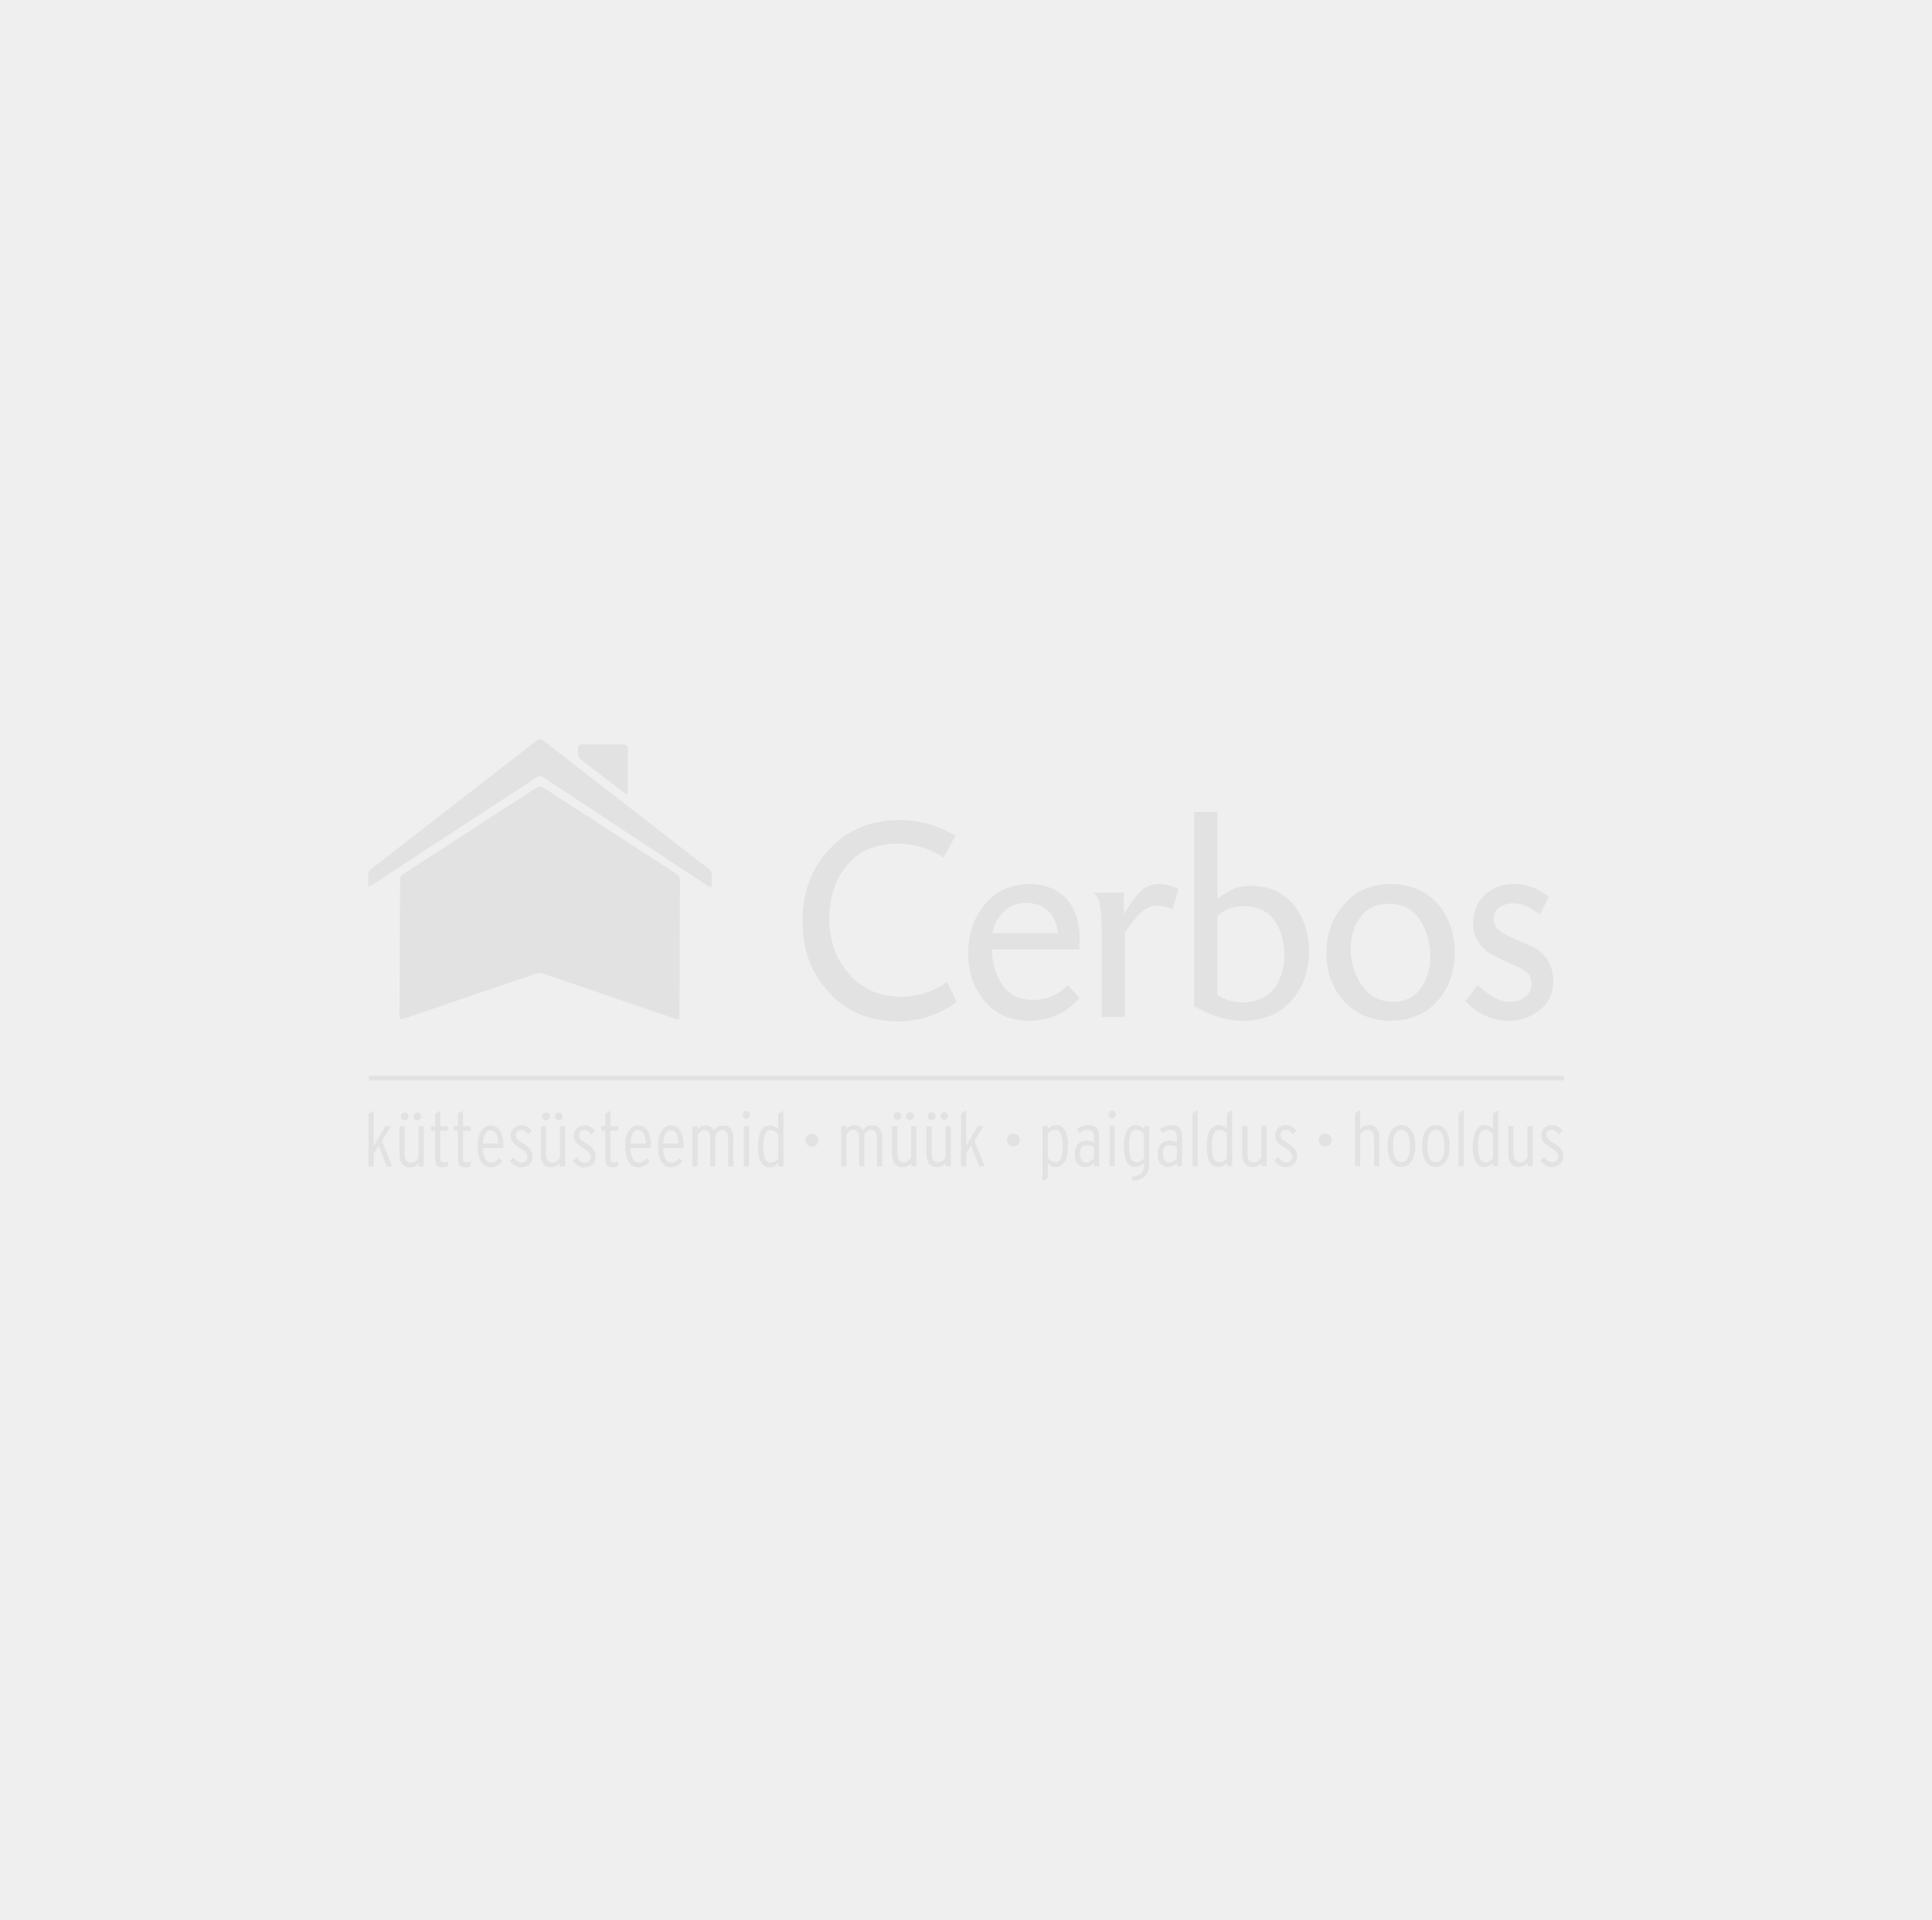 <?xml version="1.0" encoding="UTF-8" standalone="no"?>
<!-- Created with Inkscape (http://www.inkscape.org/) -->

<svg
   width="337"
   height="335"
   viewBox="0 0 89.165 88.635"
   version="1.1"
   id="svg5"
   sodipodi:docname="phr-prList.svg"
   inkscape:version="1.1 (c68e22c387, 2021-05-23)"
   xmlns:inkscape="http://www.inkscape.org/namespaces/inkscape"
   xmlns:sodipodi="http://sodipodi.sourceforge.net/DTD/sodipodi-0.dtd"
   xmlns:xlink="http://www.w3.org/1999/xlink"
   xmlns="http://www.w3.org/2000/svg"
   xmlns:svg="http://www.w3.org/2000/svg">
  <sodipodi:namedview
     id="namedview50"
     pagecolor="#ffffff"
     bordercolor="#666666"
     borderopacity="1.0"
     inkscape:pageshadow="2"
     inkscape:pageopacity="0.0"
     inkscape:pagecheckerboard="0"
     showgrid="false"
     inkscape:zoom="1.1404253"
     inkscape:cx="185.45713"
     inkscape:cy="18.852616"
     inkscape:window-width="1920"
     inkscape:window-height="1017"
     inkscape:window-x="-8"
     inkscape:window-y="-8"
     inkscape:window-maximized="1"
     inkscape:current-layer="svg5" />
  <defs
     id="defs2">
    <linearGradient
       id="linearGradient3315">
      <stop
         style="stop-color:#c3c3c3;stop-opacity:1"
         offset="0"
         id="stop3311" />
      <stop
         style="stop-color:#ededed;stop-opacity:1"
         offset="1"
         id="stop3313" />
    </linearGradient>
    <linearGradient
       id="linearGradient2879">
      <stop
         style="stop-color:#c3c3c3;stop-opacity:1"
         offset="0"
         id="stop2875" />
      <stop
         style="stop-color:#ededed;stop-opacity:1"
         offset="1"
         id="stop2877" />
    </linearGradient>
    <clipPath
       id="d"
       clipPathUnits="userSpaceOnUse">
      <path
         d="M 0,108.603 H 581.619 V 0 H 0 Z"
         id="path1306" />
    </clipPath>
    <clipPath
       id="e"
       clipPathUnits="userSpaceOnUse">
      <path
         d="M 2.243,108.603 H 581.62 V 1.315 H 2.243 Z"
         id="path1309" />
    </clipPath>
    <clipPath
       id="f"
       clipPathUnits="userSpaceOnUse">
      <path
         d="m 22.952,108.603 c -11.705,0 -20.708,-3.334 -20.708,-8.637 V 10.819 c 0,-5.302 9.003,-9.504 20.708,-9.504 h 540.72 c 11.701,0 17.947,4.202 17.947,9.504 v 89.147 c 0,5.303 -7.139,8.637 -18.841,8.637 z"
         id="path1312" />
    </clipPath>
    <clipPath
       id="a"
       clipPathUnits="userSpaceOnUse">
      <path
         d="M 2.243,108.603 H 581.62 V 1.315 H 2.243 Z"
         id="path1315" />
    </clipPath>
    <clipPath
       id="b"
       clipPathUnits="userSpaceOnUse">
      <path
         d="M 2.244,108.604 H 581.619 V 1.315 H 2.244 Z"
         id="path1318" />
    </clipPath>
    <clipPath
       id="h"
       clipPathUnits="userSpaceOnUse">
      <path
         d="M 2.243,108.603 H 581.62 V 1.315 H 2.243 Z"
         id="path1321" />
    </clipPath>
    <linearGradient
       id="c"
       x1="0"
       x2="1"
       y1="0"
       y2="0"
       gradientTransform="matrix(0,107.288,-107.288,0,291.932,1.316)"
       gradientUnits="userSpaceOnUse"
       spreadMethod="pad">
      <stop
         offset="0"
         style="stop-opacity:1;stop-color:#fff"
         id="stop1324" />
      <stop
         offset="1"
         style="stop-opacity:1;stop-color:#231f20"
         id="stop1326" />
    </linearGradient>
    <linearGradient
       id="i"
       x1="0"
       x2="1"
       y1="0"
       y2="0"
       gradientTransform="matrix(0,107.288,-107.288,0,291.931,1.315)"
       gradientUnits="userSpaceOnUse"
       spreadMethod="pad">
      <stop
         offset="0"
         style="stop-opacity:1;stop-color:#fff"
         id="stop1329" />
      <stop
         offset="1"
         style="stop-opacity:1;stop-color:#fff"
         id="stop1331" />
    </linearGradient>
    <mask
       id="g"
       width="1"
       height="1"
       x="0"
       y="0"
       maskUnits="userSpaceOnUse">
      <g
         clip-path="url(#a)"
         id="g1340">
        <path
           d="M 2.244,108.604 H 581.619 V 1.316 H 2.244 Z"
           style="fill:#000000;fill-opacity:1;fill-rule:nonzero;stroke:none"
           id="path1334" />
        <g
           clip-path="url(#b)"
           id="g1338">
          <path
             d="M 2.244,108.604 H 581.619 V 1.316 H 2.244 Z"
             style="fill:url(#c);stroke:none"
             id="path1336" />
        </g>
      </g>
    </mask>
    <linearGradient
       id="linearGradient26260">
      <stop
         style="stop-color:#c3c3c3;stop-opacity:1"
         offset="0"
         id="stop26256" />
      <stop
         style="stop-color:#ededed;stop-opacity:1"
         offset="1"
         id="stop26258" />
    </linearGradient>
    <clipPath
       clipPathUnits="userSpaceOnUse"
       id="clipPath792">
      <path
         d="M 0,51.238 H 115.596 V 0 H 0 Z"
         id="path790" />
    </clipPath>
    <clipPath
       clipPathUnits="userSpaceOnUse"
       id="clipPath804">
      <path
         d="M 18.054,36.061 36.524,0.367 H 51.466 L 25.733,51.21 Z"
         id="path802" />
    </clipPath>
    <linearGradient
       xlink:href="#linearGradient2879"
       id="linearGradient30124"
       gradientUnits="userSpaceOnUse"
       gradientTransform="matrix(1.333,0,0,1.391,0.051,88.977)"
       x1="78.132"
       y1="-57.568"
       x2="115.587"
       y2="-57.568" />
    <linearGradient
       xlink:href="#linearGradient3315"
       id="linearGradient30277"
       gradientUnits="userSpaceOnUse"
       gradientTransform="matrix(0,-1.122,-1.5,0,-27.277,129.665)"
       x1="78.132"
       y1="-57.568"
       x2="115.587"
       y2="-57.568" />
    <linearGradient
       xlink:href="#linearGradient26260"
       id="linearGradient30314"
       gradientUnits="userSpaceOnUse"
       gradientTransform="matrix(0,1.046,-3.5,0,-155.116,-53.037)"
       x1="78.132"
       y1="-57.568"
       x2="115.587"
       y2="-57.568" />
  </defs>
  <rect
     style="fill:#efefef;fill-opacity:1;stroke:none;stroke-width:0.227;stroke-miterlimit:10"
     id="rect846"
     width="89.165"
     height="88.635"
     x="0"
     y="0" />
  <path
     id="path867"
     d="m 24.923,34.121 c -0.044,0 -0.087,0.013 -0.12,0.038 l -7.685,5.964 c -0.066,0.051 -0.12,0.16 -0.121,0.244 l -0.004,0.45 c -6.93e-4,0.083 0.056,0.114 0.126,0.068 l 7.677,-5.021 c 0.069,-0.045 0.183,-0.045 0.252,5.22e-4 l 7.677,5.067 c 0.069,0.046 0.126,0.015 0.126,-0.068 l -0.003,-0.497 c -3.84e-4,-0.083 -0.055,-0.193 -0.12,-0.244 l -7.686,-5.964 c -0.032,-0.026 -0.076,-0.038 -0.119,-0.038 z m 1.906,0.247 c -0.083,0 -0.151,0.068 -0.151,0.151 v 0.294 c 0,0.083 0.054,0.192 0.12,0.242 l 2.059,1.579 c 0.066,0.05 0.12,0.024 0.12,-0.059 v -2.056 c 0,-0.083 -0.068,-0.151 -0.151,-0.151 z m -1.906,1.933 c -0.046,0 -0.092,0.011 -0.127,0.034 l -6.205,4.026 c -0.07,0.045 -0.127,0.15 -0.127,0.233 l -0.026,6.347 c -2.73e-4,0.083 0.064,0.129 0.142,0.102 l 6.185,-2.107 c 0.079,-0.026 0.207,-0.026 0.286,5.56e-4 l 6.168,2.11 c 0.079,0.027 0.143,-0.02 0.143,-0.102 l 0.018,-6.35 c 2.65e-4,-0.083 -0.056,-0.188 -0.126,-0.233 l -6.205,-4.026 c -0.035,-0.023 -0.08,-0.034 -0.127,-0.034 z m 30.192,1.177 v 8.975 c 0.209,0.11 0.401,0.205 0.576,0.285 0.183,0.084 0.358,0.151 0.524,0.204 0.325,0.111 0.708,0.17 1.153,0.179 0.929,-0.009 1.669,-0.313 2.219,-0.913 0.537,-0.577 0.813,-1.34 0.826,-2.288 0,-0.82 -0.229,-1.528 -0.686,-2.123 -0.461,-0.586 -1.108,-0.888 -1.94,-0.906 -0.316,0 -0.596,0.044 -0.839,0.133 -0.234,0.11 -0.488,0.26 -0.761,0.449 v -3.994 z m -13.65,0.377 c -1.319,0.018 -2.381,0.465 -3.183,1.342 -0.824,0.864 -1.24,1.978 -1.249,3.341 0.009,1.327 0.42,2.42 1.236,3.28 0.785,0.868 1.825,1.311 3.118,1.329 1.017,0 1.94,-0.297 2.769,-0.892 L 43.707,45.329 c -0.637,0.454 -1.345,0.682 -2.122,0.682 -1.009,-0.009 -1.81,-0.362 -2.405,-1.059 -0.594,-0.661 -0.896,-1.505 -0.904,-2.533 0,-1.01 0.276,-1.841 0.827,-2.494 0.543,-0.648 1.312,-0.977 2.308,-0.986 0.77,0.009 1.484,0.225 2.142,0.648 l 0.538,-1.005 c -0.807,-0.494 -1.683,-0.736 -2.626,-0.727 z m 6.038,2.95 c -0.871,0.018 -1.557,0.335 -2.056,0.952 -0.508,0.604 -0.762,1.354 -0.762,2.249 0,0.874 0.249,1.603 0.748,2.189 0.478,0.6 1.154,0.909 2.029,0.926 0.944,0 1.733,-0.349 2.365,-1.046 l -0.552,-0.598 c -0.44,0.452 -0.969,0.679 -1.589,0.679 -0.659,-0.009 -1.135,-0.244 -1.43,-0.705 -0.308,-0.448 -0.466,-0.99 -0.474,-1.624 h 4.025 l 0.02,-0.556 c -0.009,-0.749 -0.214,-1.344 -0.615,-1.785 -0.423,-0.446 -0.992,-0.673 -1.709,-0.681 z m 5.967,0 c -0.375,0.008 -0.694,0.167 -0.959,0.476 -0.26,0.3 -0.473,0.615 -0.64,0.946 0,-0.269 -0.004,-1.023 -0.004,-1.023 l -1.409,-0.002 c 0.124,0.106 0.234,0.244 0.275,0.43 0.136,0.613 0.115,1.587 0.115,1.746 v 3.564 h 1.071 v -3.889 c 0.175,-0.278 0.385,-0.553 0.634,-0.827 0.128,-0.124 0.262,-0.228 0.403,-0.311 0.149,-0.071 0.303,-0.106 0.461,-0.106 0.244,0.009 0.479,0.062 0.705,0.158 l 0.263,-0.932 C 54.1,40.891 53.795,40.814 53.471,40.805 Z m 10.693,0 c -0.883,0.009 -1.587,0.317 -2.111,0.926 -0.55,0.595 -0.83,1.345 -0.839,2.249 0.008,0.917 0.284,1.664 0.826,2.242 0.542,0.591 1.259,0.89 2.149,0.899 0.9,-0.009 1.616,-0.314 2.15,-0.914 0.524,-0.578 0.791,-1.322 0.8,-2.231 -0.008,-0.929 -0.279,-1.689 -0.813,-2.28 -0.533,-0.585 -1.254,-0.883 -2.162,-0.891 z m 5.706,0 c -0.524,0.009 -0.964,0.172 -1.321,0.489 -0.366,0.336 -0.554,0.784 -0.563,1.345 0,0.296 0.062,0.543 0.186,0.741 0.102,0.199 0.245,0.371 0.428,0.517 0.183,0.128 0.39,0.244 0.62,0.35 0.209,0.102 0.426,0.208 0.653,0.318 0.217,0.079 0.409,0.179 0.575,0.299 0.149,0.115 0.228,0.304 0.236,0.569 -0.008,0.261 -0.108,0.46 -0.301,0.596 -0.192,0.146 -0.41,0.218 -0.653,0.218 -0.299,0 -0.575,-0.077 -0.827,-0.232 -0.248,-0.146 -0.485,-0.328 -0.711,-0.545 l -0.551,0.744 c 0.549,0.604 1.229,0.906 2.039,0.906 0.524,-0.009 0.989,-0.176 1.394,-0.502 0.4,-0.317 0.605,-0.755 0.613,-1.314 -0.009,-0.798 -0.366,-1.347 -1.074,-1.648 l -0.851,-0.378 c -0.183,-0.079 -0.362,-0.184 -0.538,-0.313 -0.192,-0.129 -0.288,-0.306 -0.288,-0.532 0,-0.244 0.096,-0.429 0.288,-0.558 0.175,-0.115 0.371,-0.173 0.589,-0.173 0.243,0 0.469,0.049 0.678,0.146 0.192,0.102 0.387,0.224 0.583,0.365 l 0.403,-0.82 c -0.481,-0.385 -1.017,-0.582 -1.609,-0.59 z m -22.51,0.872 c 0.859,0.022 1.348,0.488 1.468,1.397 h -3.031 c 0.051,-0.209 0.121,-0.4 0.211,-0.574 0.094,-0.165 0.207,-0.31 0.339,-0.435 0.265,-0.259 0.603,-0.388 1.013,-0.388 z m 16.739,0.04 c 0.654,0.018 1.139,0.275 1.455,0.771 0.308,0.51 0.462,1.076 0.462,1.701 0,0.536 -0.145,1.008 -0.436,1.416 -0.29,0.416 -0.716,0.632 -1.275,0.644 -0.637,-0.013 -1.122,-0.272 -1.456,-0.777 -0.342,-0.492 -0.512,-1.05 -0.512,-1.675 0,-0.581 0.153,-1.07 0.461,-1.468 0.287,-0.399 0.72,-0.603 1.301,-0.612 z m -6.673,0.113 c 0.62,0.009 1.09,0.235 1.406,0.677 0.295,0.447 0.443,0.973 0.443,1.579 0,0.615 -0.156,1.126 -0.469,1.532 -0.325,0.429 -0.805,0.648 -1.439,0.657 -0.42,0 -0.814,-0.115 -1.182,-0.345 V 42.281 c 0.201,-0.164 0.398,-0.283 0.59,-0.358 0.185,-0.062 0.401,-0.093 0.65,-0.093 z m -40.403,7.828 v 0.222 h 55.148 v -0.222 z m 38.254,1.593 -0.241,0.142 v 2.439 h 0.241 z m 1.589,0 -0.241,0.142 v 0.722 c -0.05,-0.052 -0.105,-0.095 -0.166,-0.129 -0.062,-0.034 -0.133,-0.052 -0.216,-0.052 -0.175,0 -0.31,0.084 -0.405,0.251 -0.096,0.168 -0.143,0.412 -0.143,0.733 0,0.314 0.044,0.551 0.134,0.712 0.09,0.161 0.22,0.24 0.39,0.24 0.087,0 0.164,-0.02 0.232,-0.058 0.068,-0.039 0.126,-0.086 0.175,-0.14 v 0.159 h 0.241 z m 5.91,0 -0.241,0.142 v 2.439 h 0.241 v -1.462 c 0.04,-0.056 0.088,-0.107 0.143,-0.15 0.056,-0.044 0.121,-0.065 0.196,-0.065 0.106,0 0.183,0.033 0.23,0.1 0.047,0.068 0.071,0.178 0.071,0.331 v 1.246 h 0.245 V 52.556 c 0,-0.208 -0.041,-0.363 -0.124,-0.467 -0.083,-0.104 -0.203,-0.156 -0.361,-0.156 -0.094,0 -0.175,0.02 -0.241,0.058 -0.066,0.038 -0.119,0.085 -0.159,0.136 z m 4.782,0 -0.241,0.142 v 2.439 h 0.241 z m 1.589,0 -0.24,0.142 v 0.722 c -0.05,-0.052 -0.105,-0.095 -0.166,-0.129 -0.062,-0.034 -0.133,-0.052 -0.216,-0.052 -0.175,0 -0.31,0.084 -0.406,0.252 -0.096,0.168 -0.143,0.412 -0.143,0.733 0,0.314 0.045,0.551 0.135,0.711 0.09,0.161 0.219,0.241 0.389,0.241 0.087,0 0.165,-0.02 0.232,-0.059 0.068,-0.039 0.126,-0.086 0.175,-0.14 v 0.159 h 0.24 z m -24.555,0.006 -0.241,0.141 v 2.439 h 0.241 v -0.591 l 0.226,-0.361 0.376,0.952 h 0.258 l -0.481,-1.182 0.425,-0.676 h -0.269 l -0.421,0.716 c -0.016,0.028 -0.036,0.063 -0.058,0.106 -0.022,0.043 -0.041,0.08 -0.055,0.114 V 52.721 Z m -27.343,0.011 -0.241,0.141 v 2.439 h 0.241 v -0.592 l 0.226,-0.36 0.375,0.952 h 0.259 l -0.482,-1.183 0.425,-0.676 h -0.269 l -0.421,0.715 c -0.016,0.028 -0.036,0.063 -0.059,0.106 -0.022,0.043 -0.04,0.08 -0.055,0.113 v -0.191 z m 3.072,0 -0.237,0.141 v 0.581 h -0.191 v 0.205 h 0.191 v 1.299 c 0,0.132 0.025,0.23 0.074,0.295 0.05,0.065 0.127,0.098 0.233,0.098 0.055,0 0.104,-0.004 0.149,-0.013 0.045,-0.008 0.088,-0.022 0.128,-0.041 l 0.021,-0.223 c -0.04,0.019 -0.078,0.032 -0.112,0.038 -0.034,0.007 -0.073,0.011 -0.115,0.011 -0.047,0 -0.083,-0.015 -0.106,-0.044 -0.024,-0.03 -0.036,-0.078 -0.036,-0.147 v -1.274 h 0.358 v -0.205 h -0.358 z m 1.048,0 -0.237,0.141 v 0.581 H 20.941 v 0.205 h 0.191 v 1.299 c 0,0.132 0.025,0.23 0.074,0.295 0.05,0.065 0.127,0.098 0.233,0.098 0.054,0 0.104,-0.004 0.149,-0.013 0.044,-0.008 0.087,-0.022 0.127,-0.041 l 0.021,-0.223 c -0.04,0.019 -0.077,0.032 -0.112,0.038 -0.034,0.007 -0.073,0.011 -0.115,0.011 -0.047,0 -0.083,-0.015 -0.106,-0.044 -0.024,-0.03 -0.035,-0.078 -0.035,-0.147 v -1.274 h 0.357 v -0.205 h -0.357 z m 6.806,0 -0.237,0.141 v 0.581 h -0.191 v 0.205 h 0.191 v 1.299 c 0,0.132 0.024,0.23 0.073,0.295 0.05,0.065 0.128,0.098 0.234,0.098 0.054,0 0.104,-0.004 0.149,-0.013 0.044,-0.008 0.088,-0.022 0.128,-0.041 l 0.021,-0.223 c -0.04,0.019 -0.078,0.032 -0.112,0.038 -0.034,0.007 -0.073,0.011 -0.115,0.011 -0.047,0 -0.083,-0.015 -0.106,-0.044 -0.024,-0.03 -0.036,-0.078 -0.036,-0.147 v -1.274 h 0.358 v -0.205 h -0.358 z m 7.982,0 -0.241,0.141 v 0.723 c -0.05,-0.052 -0.105,-0.095 -0.166,-0.129 -0.062,-0.034 -0.133,-0.052 -0.216,-0.052 -0.175,0 -0.31,0.084 -0.405,0.252 -0.096,0.168 -0.143,0.412 -0.143,0.733 0,0.314 0.045,0.551 0.135,0.711 0.09,0.161 0.219,0.241 0.389,0.241 0.087,0 0.165,-0.02 0.232,-0.058 0.068,-0.039 0.125,-0.086 0.175,-0.14 v 0.159 h 0.241 z m 15.181,0.001 c -0.047,0 -0.088,0.017 -0.122,0.053 -0.034,0.035 -0.051,0.077 -0.051,0.124 0,0.047 0.017,0.088 0.051,0.123 0.034,0.035 0.075,0.053 0.122,0.053 0.044,0 0.083,-0.018 0.115,-0.053 0.032,-0.035 0.048,-0.076 0.048,-0.123 0,-0.047 -0.016,-0.089 -0.048,-0.124 -0.032,-0.035 -0.07,-0.053 -0.115,-0.053 z m -16.883,0.016 c -0.047,0 -0.088,0.017 -0.122,0.053 -0.034,0.035 -0.051,0.077 -0.051,0.124 0,0.047 0.017,0.089 0.051,0.124 0.034,0.035 0.075,0.053 0.122,0.053 0.045,0 0.083,-0.017 0.115,-0.053 0.032,-0.035 0.048,-0.077 0.048,-0.124 0,-0.047 -0.016,-0.089 -0.048,-0.124 -0.032,-0.035 -0.07,-0.053 -0.115,-0.053 z m 6.962,0.056 c -0.05,0 -0.092,0.018 -0.128,0.055 -0.035,0.037 -0.053,0.079 -0.053,0.126 0,0.05 0.017,0.092 0.053,0.128 0.035,0.035 0.078,0.053 0.128,0.053 0.047,0 0.089,-0.017 0.124,-0.053 0.035,-0.035 0.053,-0.078 0.053,-0.128 9e-6,-0.047 -0.017,-0.089 -0.053,-0.126 -0.035,-0.037 -0.077,-0.055 -0.124,-0.055 z m 0.577,0 c -0.047,0 -0.089,0.018 -0.124,0.055 -0.035,0.037 -0.053,0.079 -0.053,0.126 0,0.05 0.018,0.092 0.053,0.128 0.035,0.035 0.077,0.053 0.124,0.053 0.05,0 0.092,-0.017 0.127,-0.053 0.035,-0.035 0.053,-0.078 0.053,-0.128 0,-0.047 -0.018,-0.089 -0.053,-0.126 -0.035,-0.037 -0.078,-0.055 -0.127,-0.055 z m 1.009,0 c -0.05,0 -0.092,0.018 -0.128,0.055 -0.035,0.037 -0.053,0.079 -0.053,0.126 8e-6,0.05 0.017,0.092 0.053,0.128 0.035,0.035 0.078,0.053 0.128,0.053 0.047,0 0.089,-0.017 0.124,-0.053 0.035,-0.035 0.053,-0.078 0.053,-0.128 0,-0.047 -0.017,-0.089 -0.053,-0.126 -0.035,-0.037 -0.077,-0.055 -0.124,-0.055 z m 0.577,0 c -0.047,0 -0.089,0.018 -0.124,0.055 -0.035,0.037 -0.053,0.079 -0.053,0.126 0,0.05 0.017,0.092 0.053,0.128 0.035,0.035 0.077,0.053 0.124,0.053 0.05,0 0.092,-0.017 0.127,-0.053 0.035,-0.035 0.053,-0.078 0.053,-0.128 0,-0.047 -0.018,-0.089 -0.053,-0.126 -0.035,-0.037 -0.078,-0.055 -0.127,-0.055 z m -24.898,0.011 c -0.05,0 -0.092,0.018 -0.128,0.055 -0.035,0.037 -0.053,0.079 -0.053,0.126 0,0.05 0.017,0.092 0.053,0.127 0.036,0.035 0.078,0.053 0.128,0.053 0.047,0 0.088,-0.017 0.123,-0.053 0.036,-0.035 0.053,-0.078 0.053,-0.127 0,-0.047 -0.018,-0.089 -0.053,-0.126 -0.035,-0.037 -0.076,-0.055 -0.123,-0.055 z m 0.577,0 c -0.047,0 -0.088,0.018 -0.123,0.055 -0.035,0.037 -0.053,0.079 -0.053,0.126 0,0.05 0.018,0.092 0.053,0.127 0.035,0.035 0.076,0.053 0.123,0.053 0.05,0 0.092,-0.017 0.128,-0.053 0.035,-0.035 0.053,-0.078 0.053,-0.127 0,-0.047 -0.017,-0.089 -0.053,-0.126 -0.035,-0.037 -0.078,-0.055 -0.128,-0.055 z m 5.947,0 c -0.05,0 -0.092,0.018 -0.127,0.055 -0.035,0.037 -0.053,0.079 -0.053,0.126 0,0.05 0.018,0.092 0.053,0.127 0.035,0.035 0.078,0.053 0.127,0.053 0.047,0 0.089,-0.017 0.124,-0.053 0.036,-0.035 0.053,-0.078 0.053,-0.127 0,-0.047 -0.018,-0.089 -0.053,-0.126 -0.035,-0.037 -0.077,-0.055 -0.124,-0.055 z m 0.577,0 c -0.047,0 -0.089,0.018 -0.124,0.055 -0.035,0.037 -0.053,0.079 -0.053,0.126 0,0.05 0.017,0.092 0.053,0.127 0.035,0.035 0.077,0.053 0.124,0.053 0.05,0 0.092,-0.017 0.128,-0.053 0.035,-0.035 0.053,-0.078 0.053,-0.127 0,-0.047 -0.017,-0.089 -0.053,-0.126 -0.035,-0.037 -0.078,-0.055 -0.128,-0.055 z m 22.978,0.582 c -0.087,0 -0.165,0.02 -0.232,0.058 -0.068,0.039 -0.125,0.086 -0.172,0.14 v -0.159 h -0.241 v 2.542 l 0.241,-0.142 v -0.683 c 0.047,0.052 0.102,0.095 0.163,0.129 0.062,0.034 0.133,0.051 0.216,0.051 0.175,0 0.31,-0.084 0.407,-0.251 0.097,-0.168 0.145,-0.412 0.145,-0.733 0,-0.314 -0.045,-0.551 -0.136,-0.711 -0.091,-0.161 -0.221,-0.241 -0.391,-0.241 z m 1.458,0 c -0.097,0 -0.187,0.016 -0.269,0.05 -0.083,0.033 -0.161,0.079 -0.237,0.138 l 0.109,0.184 c 0.066,-0.05 0.128,-0.087 0.188,-0.113 0.059,-0.026 0.123,-0.038 0.191,-0.038 0.191,0 0.287,0.108 0.287,0.325 v 0.262 c -0.04,-0.026 -0.088,-0.047 -0.145,-0.062 -0.056,-0.015 -0.12,-0.023 -0.188,-0.023 -0.078,0 -0.15,0.012 -0.217,0.036 -0.067,0.024 -0.126,0.06 -0.176,0.109 -0.05,0.05 -0.089,0.113 -0.117,0.19 -0.028,0.077 -0.042,0.167 -0.042,0.271 0,0.106 0.012,0.198 0.036,0.275 0.023,0.077 0.056,0.14 0.099,0.189 0.043,0.05 0.092,0.086 0.149,0.11 0.056,0.024 0.118,0.035 0.184,0.035 0.09,0 0.169,-0.019 0.237,-0.056 0.068,-0.038 0.129,-0.084 0.181,-0.138 v 0.156 h 0.24 v -1.377 c 0,-0.196 -0.045,-0.332 -0.136,-0.407 -0.091,-0.075 -0.215,-0.113 -0.373,-0.113 z m 2.198,0 c -0.175,0 -0.31,0.084 -0.405,0.251 -0.096,0.168 -0.143,0.412 -0.143,0.733 0,0.314 0.044,0.551 0.134,0.712 0.09,0.161 0.22,0.24 0.39,0.24 0.087,0 0.165,-0.02 0.232,-0.058 0.068,-0.039 0.125,-0.086 0.175,-0.14 v 0.078 c 0,0.087 -0.008,0.164 -0.024,0.228 -0.016,0.065 -0.047,0.12 -0.091,0.166 -0.044,0.046 -0.103,0.083 -0.179,0.112 -0.075,0.028 -0.171,0.05 -0.287,0.068 l 0.074,0.191 c 0.142,-0.021 0.26,-0.053 0.354,-0.094 0.094,-0.041 0.171,-0.096 0.23,-0.164 0.059,-0.068 0.101,-0.152 0.126,-0.249 0.025,-0.098 0.038,-0.213 0.038,-0.345 v -1.689 h -0.241 v 0.142 c -0.05,-0.052 -0.105,-0.095 -0.166,-0.129 -0.062,-0.034 -0.133,-0.052 -0.216,-0.052 z m 1.628,0 c -0.097,0 -0.187,0.016 -0.269,0.05 -0.083,0.033 -0.161,0.079 -0.237,0.138 l 0.109,0.184 c 0.066,-0.05 0.128,-0.087 0.188,-0.113 0.059,-0.026 0.123,-0.038 0.191,-0.038 0.191,0 0.287,0.108 0.287,0.325 v 0.262 c -0.04,-0.026 -0.088,-0.047 -0.145,-0.062 -0.056,-0.015 -0.12,-0.023 -0.188,-0.023 -0.078,0 -0.15,0.012 -0.217,0.036 -0.068,0.024 -0.126,0.06 -0.176,0.109 -0.05,0.05 -0.089,0.113 -0.117,0.19 -0.028,0.077 -0.042,0.167 -0.042,0.271 0,0.106 0.012,0.198 0.036,0.275 0.024,0.077 0.056,0.14 0.099,0.189 0.043,0.05 0.092,0.086 0.149,0.11 0.056,0.024 0.118,0.035 0.184,0.035 0.09,0 0.169,-0.019 0.237,-0.056 0.068,-0.038 0.129,-0.084 0.181,-0.138 v 0.156 h 0.24 v -1.377 c 0,-0.196 -0.045,-0.332 -0.136,-0.407 -0.091,-0.075 -0.215,-0.113 -0.373,-0.113 z m 5.295,0 c -0.071,0 -0.136,0.012 -0.195,0.036 -0.059,0.024 -0.109,0.056 -0.152,0.095 -0.043,0.04 -0.075,0.089 -0.099,0.145 -0.024,0.056 -0.035,0.118 -0.035,0.184 0,0.068 0.008,0.129 0.024,0.182 0.016,0.053 0.043,0.101 0.079,0.145 0.035,0.044 0.079,0.086 0.133,0.126 0.053,0.04 0.116,0.083 0.19,0.128 0.071,0.043 0.129,0.081 0.173,0.116 0.044,0.035 0.08,0.07 0.106,0.103 0.026,0.033 0.044,0.067 0.053,0.101 0.009,0.034 0.014,0.073 0.014,0.115 0,0.073 -0.025,0.131 -0.074,0.175 -0.05,0.044 -0.119,0.066 -0.209,0.066 -0.068,0 -0.13,-0.021 -0.186,-0.063 -0.056,-0.043 -0.112,-0.102 -0.171,-0.177 l -0.173,0.156 c 0.059,0.087 0.131,0.16 0.217,0.218 0.086,0.058 0.189,0.087 0.307,0.087 0.071,0 0.138,-0.011 0.202,-0.033 0.063,-0.022 0.119,-0.054 0.166,-0.095 0.047,-0.041 0.085,-0.092 0.113,-0.152 0.028,-0.06 0.043,-0.129 0.043,-0.207 0,-0.073 -0.009,-0.138 -0.029,-0.195 -0.019,-0.056 -0.046,-0.109 -0.083,-0.157 -0.037,-0.049 -0.082,-0.093 -0.136,-0.134 -0.054,-0.041 -0.118,-0.085 -0.191,-0.129 -0.066,-0.043 -0.121,-0.079 -0.164,-0.112 -0.044,-0.032 -0.078,-0.062 -0.102,-0.092 -0.025,-0.029 -0.043,-0.059 -0.052,-0.088 -0.009,-0.03 -0.014,-0.062 -0.014,-0.098 0,-0.068 0.021,-0.123 0.062,-0.163 0.041,-0.04 0.099,-0.06 0.172,-0.06 0.073,0 0.134,0.019 0.184,0.056 0.05,0.038 0.095,0.086 0.138,0.145 l 0.181,-0.152 c -0.052,-0.083 -0.119,-0.148 -0.199,-0.196 -0.08,-0.049 -0.177,-0.073 -0.29,-0.073 z m 5.343,0 c -0.191,0 -0.345,0.082 -0.462,0.246 -0.117,0.164 -0.175,0.406 -0.175,0.724 0,0.319 0.057,0.559 0.171,0.722 0.114,0.163 0.267,0.245 0.459,0.245 0.094,0 0.181,-0.021 0.259,-0.064 0.078,-0.043 0.145,-0.105 0.202,-0.186 0.056,-0.081 0.1,-0.183 0.131,-0.304 0.031,-0.122 0.046,-0.261 0.046,-0.419 0,-0.316 -0.057,-0.556 -0.172,-0.719 -0.114,-0.163 -0.267,-0.244 -0.459,-0.244 z m 1.589,0 c -0.191,0 -0.345,0.082 -0.462,0.246 -0.117,0.164 -0.175,0.406 -0.175,0.724 0,0.319 0.057,0.559 0.172,0.722 0.114,0.163 0.267,0.245 0.459,0.245 0.094,0 0.18,-0.021 0.258,-0.064 0.078,-0.043 0.145,-0.105 0.202,-0.186 0.056,-0.081 0.101,-0.183 0.132,-0.304 0.031,-0.122 0.046,-0.261 0.046,-0.419 0,-0.316 -0.057,-0.556 -0.171,-0.719 -0.115,-0.163 -0.268,-0.244 -0.459,-0.244 z m 5.349,0 c -0.071,0 -0.136,0.012 -0.195,0.036 -0.059,0.024 -0.11,0.056 -0.152,0.095 -0.043,0.04 -0.075,0.089 -0.099,0.145 -0.024,0.056 -0.036,0.118 -0.036,0.184 0,0.068 0.008,0.129 0.025,0.182 0.016,0.053 0.042,0.101 0.078,0.145 0.035,0.044 0.079,0.086 0.133,0.126 0.053,0.04 0.116,0.083 0.189,0.128 0.071,0.043 0.129,0.081 0.173,0.116 0.044,0.035 0.08,0.07 0.106,0.103 0.026,0.033 0.044,0.067 0.053,0.101 0.009,0.034 0.014,0.073 0.014,0.115 0,0.073 -0.025,0.132 -0.074,0.176 -0.05,0.044 -0.119,0.065 -0.209,0.065 -0.068,0 -0.13,-0.021 -0.186,-0.063 -0.056,-0.043 -0.112,-0.102 -0.171,-0.177 l -0.173,0.156 c 0.059,0.087 0.132,0.16 0.218,0.218 0.086,0.058 0.189,0.087 0.307,0.087 0.071,0 0.138,-0.012 0.202,-0.034 0.064,-0.022 0.119,-0.054 0.166,-0.095 0.047,-0.041 0.085,-0.092 0.114,-0.152 0.028,-0.06 0.043,-0.129 0.043,-0.207 0,-0.073 -0.009,-0.138 -0.028,-0.195 -0.019,-0.056 -0.046,-0.109 -0.083,-0.157 -0.037,-0.049 -0.082,-0.093 -0.136,-0.134 -0.055,-0.041 -0.118,-0.085 -0.191,-0.129 -0.066,-0.043 -0.121,-0.079 -0.165,-0.112 -0.044,-0.032 -0.078,-0.062 -0.102,-0.092 -0.025,-0.03 -0.042,-0.059 -0.051,-0.088 -0.009,-0.03 -0.015,-0.062 -0.015,-0.098 0,-0.068 0.021,-0.123 0.062,-0.163 0.041,-0.04 0.098,-0.06 0.171,-0.06 0.073,0 0.135,0.019 0.184,0.056 0.05,0.038 0.095,0.086 0.138,0.145 l 0.181,-0.152 c -0.052,-0.083 -0.118,-0.148 -0.198,-0.196 -0.08,-0.049 -0.177,-0.073 -0.29,-0.073 z m -32.183,0.005 c -0.083,0 -0.155,0.018 -0.216,0.055 -0.062,0.037 -0.113,0.084 -0.156,0.14 v -0.156 h -0.241 v 1.858 h 0.241 v -1.462 c 0.04,-0.062 0.085,-0.113 0.133,-0.154 0.049,-0.041 0.107,-0.062 0.176,-0.062 0.09,0 0.158,0.032 0.205,0.096 0.047,0.064 0.071,0.176 0.071,0.336 v 1.246 h 0.241 v -1.462 c 0.04,-0.062 0.085,-0.113 0.133,-0.154 0.049,-0.041 0.107,-0.062 0.176,-0.062 0.09,0 0.158,0.032 0.205,0.096 0.047,0.063 0.071,0.176 0.071,0.336 v 1.246 h 0.24 v -1.273 c 0,-0.21 -0.039,-0.367 -0.117,-0.469 -0.078,-0.103 -0.191,-0.154 -0.339,-0.154 -0.106,0 -0.193,0.021 -0.262,0.064 -0.068,0.043 -0.13,0.098 -0.184,0.166 -0.038,-0.068 -0.085,-0.123 -0.143,-0.166 -0.058,-0.043 -0.135,-0.064 -0.232,-0.064 z m -16.785,0.011 c -0.184,0 -0.33,0.085 -0.439,0.253 -0.109,0.169 -0.163,0.408 -0.163,0.717 0,0.165 0.016,0.308 0.048,0.43 0.032,0.122 0.074,0.222 0.128,0.301 0.053,0.079 0.116,0.138 0.188,0.177 0.072,0.038 0.148,0.058 0.228,0.058 0.111,0 0.209,-0.023 0.294,-0.071 0.085,-0.047 0.168,-0.116 0.248,-0.205 L 23.039,53.454 c -0.064,0.075 -0.124,0.129 -0.182,0.161 -0.058,0.032 -0.124,0.047 -0.2,0.047 -0.116,0 -0.204,-0.06 -0.264,-0.18 -0.06,-0.12 -0.095,-0.281 -0.104,-0.482 h 0.941 c 0.002,-0.015 0.003,-0.028 0.003,-0.043 V 52.905 c 0,-0.297 -0.049,-0.531 -0.148,-0.7 -0.099,-0.17 -0.243,-0.255 -0.432,-0.255 z m 1.398,0 c -0.071,0 -0.136,0.012 -0.195,0.036 -0.059,0.024 -0.11,0.056 -0.152,0.095 -0.043,0.04 -0.075,0.089 -0.099,0.145 -0.024,0.056 -0.036,0.118 -0.036,0.184 0,0.068 0.008,0.129 0.025,0.182 0.016,0.053 0.042,0.101 0.078,0.145 0.035,0.044 0.08,0.085 0.133,0.126 0.053,0.04 0.116,0.083 0.19,0.128 0.071,0.043 0.129,0.081 0.173,0.116 0.044,0.035 0.079,0.07 0.106,0.103 0.026,0.033 0.044,0.067 0.053,0.101 0.009,0.034 0.014,0.073 0.014,0.115 0,0.073 -0.025,0.131 -0.074,0.175 -0.05,0.044 -0.119,0.065 -0.209,0.065 -0.068,0 -0.13,-0.021 -0.186,-0.063 -0.056,-0.043 -0.112,-0.101 -0.171,-0.177 l -0.174,0.156 c 0.059,0.087 0.132,0.16 0.218,0.218 0.086,0.058 0.189,0.086 0.307,0.086 0.071,0 0.138,-0.011 0.202,-0.033 0.064,-0.022 0.119,-0.055 0.166,-0.096 0.047,-0.041 0.085,-0.092 0.113,-0.152 0.028,-0.06 0.043,-0.129 0.043,-0.207 0,-0.073 -0.009,-0.138 -0.028,-0.195 -0.019,-0.056 -0.046,-0.11 -0.083,-0.158 -0.037,-0.049 -0.082,-0.093 -0.136,-0.134 -0.054,-0.041 -0.118,-0.085 -0.191,-0.129 -0.066,-0.043 -0.121,-0.079 -0.164,-0.112 -0.044,-0.032 -0.078,-0.062 -0.102,-0.092 -0.025,-0.03 -0.043,-0.059 -0.052,-0.088 -0.009,-0.029 -0.014,-0.062 -0.014,-0.098 0,-0.068 0.021,-0.123 0.062,-0.163 0.041,-0.04 0.099,-0.061 0.172,-0.061 0.073,0 0.134,0.019 0.184,0.056 0.05,0.038 0.095,0.086 0.138,0.145 l 0.181,-0.152 c -0.052,-0.083 -0.118,-0.148 -0.198,-0.197 -0.08,-0.049 -0.177,-0.073 -0.29,-0.073 z m 2.917,0 c -0.071,0 -0.136,0.012 -0.195,0.036 -0.059,0.024 -0.11,0.056 -0.152,0.095 -0.043,0.04 -0.075,0.089 -0.099,0.145 -0.023,0.056 -0.036,0.118 -0.036,0.184 0,0.068 0.008,0.129 0.025,0.182 0.016,0.053 0.043,0.101 0.078,0.145 0.035,0.044 0.079,0.085 0.133,0.126 0.053,0.04 0.116,0.083 0.19,0.128 0.071,0.043 0.129,0.081 0.173,0.116 0.044,0.035 0.079,0.07 0.106,0.103 0.026,0.033 0.044,0.067 0.053,0.101 0.009,0.034 0.014,0.073 0.014,0.115 0,0.073 -0.025,0.131 -0.074,0.175 -0.05,0.044 -0.119,0.065 -0.209,0.065 -0.068,0 -0.13,-0.021 -0.186,-0.063 -0.056,-0.043 -0.112,-0.101 -0.171,-0.177 l -0.174,0.156 c 0.059,0.087 0.132,0.16 0.218,0.218 0.086,0.058 0.189,0.086 0.307,0.086 0.071,0 0.138,-0.011 0.202,-0.033 0.063,-0.022 0.119,-0.055 0.166,-0.096 0.047,-0.041 0.085,-0.092 0.113,-0.152 0.028,-0.06 0.043,-0.129 0.043,-0.207 0,-0.073 -0.009,-0.138 -0.028,-0.195 -0.019,-0.056 -0.046,-0.11 -0.083,-0.158 -0.037,-0.049 -0.082,-0.093 -0.136,-0.134 -0.054,-0.041 -0.118,-0.085 -0.191,-0.129 -0.066,-0.043 -0.121,-0.079 -0.164,-0.112 -0.044,-0.032 -0.078,-0.062 -0.103,-0.092 -0.025,-0.03 -0.042,-0.059 -0.051,-0.088 -0.009,-0.029 -0.015,-0.062 -0.015,-0.098 0,-0.068 0.021,-0.123 0.062,-0.163 0.041,-0.04 0.099,-0.061 0.172,-0.061 0.073,0 0.134,0.019 0.184,0.056 0.05,0.038 0.095,0.086 0.138,0.145 l 0.181,-0.152 c -0.052,-0.083 -0.118,-0.148 -0.198,-0.197 -0.08,-0.049 -0.177,-0.073 -0.29,-0.073 z m 2.492,0 c -0.184,0 -0.33,0.085 -0.439,0.253 -0.109,0.169 -0.163,0.408 -0.163,0.717 0,0.165 0.016,0.308 0.048,0.43 0.032,0.122 0.074,0.222 0.127,0.301 0.053,0.079 0.116,0.138 0.188,0.177 0.072,0.038 0.148,0.058 0.228,0.058 0.111,0 0.209,-0.023 0.294,-0.071 0.085,-0.047 0.168,-0.116 0.248,-0.205 l -0.145,-0.155 c -0.063,0.075 -0.125,0.129 -0.183,0.161 -0.058,0.032 -0.124,0.047 -0.199,0.047 -0.116,0 -0.204,-0.06 -0.264,-0.18 -0.06,-0.12 -0.095,-0.281 -0.104,-0.482 h 0.941 c 0.002,-0.015 0.004,-0.028 0.004,-0.043 V 52.905 c 0,-0.297 -0.05,-0.531 -0.149,-0.7 -0.099,-0.17 -0.243,-0.255 -0.432,-0.255 z m 1.511,0 c -0.184,0 -0.33,0.085 -0.439,0.253 -0.109,0.169 -0.163,0.408 -0.163,0.717 0,0.165 0.016,0.308 0.048,0.43 0.032,0.122 0.074,0.222 0.127,0.301 0.053,0.079 0.116,0.138 0.188,0.177 0.072,0.038 0.148,0.058 0.228,0.058 0.111,0 0.209,-0.023 0.294,-0.071 0.085,-0.047 0.168,-0.116 0.248,-0.205 l -0.145,-0.155 c -0.063,0.075 -0.125,0.129 -0.183,0.161 -0.058,0.032 -0.124,0.047 -0.2,0.047 -0.116,0 -0.203,-0.06 -0.263,-0.18 -0.06,-0.12 -0.095,-0.281 -0.104,-0.482 h 0.941 c 0.002,-0.015 0.004,-0.028 0.004,-0.043 V 52.905 c 0,-0.297 -0.05,-0.531 -0.149,-0.7 -0.099,-0.17 -0.243,-0.255 -0.432,-0.255 z m 1.597,0 c -0.083,0 -0.155,0.018 -0.216,0.055 -0.062,0.037 -0.113,0.084 -0.156,0.14 v -0.156 h -0.241 v 1.858 h 0.241 v -1.462 c 0.04,-0.062 0.085,-0.112 0.133,-0.154 0.049,-0.041 0.107,-0.062 0.175,-0.062 0.09,0 0.158,0.032 0.205,0.095 0.047,0.063 0.071,0.176 0.071,0.336 v 1.246 h 0.241 v -1.462 c 0.04,-0.062 0.085,-0.112 0.133,-0.154 0.049,-0.041 0.107,-0.062 0.176,-0.062 0.09,0 0.158,0.032 0.205,0.095 0.047,0.063 0.071,0.176 0.071,0.336 V 53.848 h 0.241 v -1.274 c 0,-0.21 -0.039,-0.367 -0.117,-0.469 -0.078,-0.103 -0.191,-0.154 -0.339,-0.154 -0.106,0 -0.193,0.021 -0.262,0.064 -0.068,0.043 -0.13,0.098 -0.184,0.166 -0.038,-0.068 -0.085,-0.124 -0.143,-0.166 -0.058,-0.043 -0.135,-0.064 -0.232,-0.064 z m 18.642,0.023 v 1.858 h 0.241 v -1.858 z m 6.12,0 v 1.274 c 0,0.208 0.041,0.363 0.124,0.467 0.083,0.104 0.203,0.156 0.361,0.156 0.094,0 0.174,-0.02 0.24,-0.058 0.066,-0.039 0.119,-0.085 0.159,-0.136 v 0.156 h 0.24 v -1.858 h -0.24 v 1.462 c -0.04,0.056 -0.088,0.107 -0.143,0.15 -0.056,0.044 -0.121,0.065 -0.197,0.065 -0.106,0 -0.183,-0.032 -0.23,-0.1 -0.047,-0.068 -0.071,-0.178 -0.071,-0.331 v -1.246 z m 12.281,0 v 1.274 c 0,0.208 0.041,0.363 0.124,0.467 0.083,0.104 0.203,0.156 0.361,0.156 0.094,0 0.175,-0.02 0.241,-0.058 0.066,-0.039 0.119,-0.085 0.159,-0.136 v 0.156 h 0.241 v -1.858 h -0.241 v 1.462 c -0.04,0.056 -0.087,0.107 -0.143,0.151 -0.056,0.044 -0.121,0.065 -0.197,0.065 -0.106,0 -0.183,-0.033 -0.23,-0.101 -0.047,-0.068 -0.071,-0.178 -0.071,-0.331 V 51.973 Z m -28.441,0.005 v 1.274 c 0,0.208 0.041,0.363 0.124,0.467 0.083,0.104 0.203,0.156 0.361,0.156 0.094,0 0.175,-0.02 0.241,-0.058 0.066,-0.039 0.119,-0.085 0.159,-0.136 v 0.156 h 0.241 v -1.858 h -0.241 v 1.462 c -0.04,0.056 -0.088,0.107 -0.143,0.15 -0.056,0.044 -0.121,0.066 -0.196,0.066 -0.106,0 -0.183,-0.034 -0.23,-0.101 -0.047,-0.068 -0.071,-0.178 -0.071,-0.331 v -1.246 z m 1.586,0 v 1.274 c 0,0.208 0.041,0.363 0.124,0.467 0.083,0.104 0.203,0.156 0.361,0.156 0.094,0 0.175,-0.02 0.241,-0.058 0.066,-0.039 0.119,-0.085 0.159,-0.136 v 0.156 h 0.241 v -1.858 h -0.241 v 1.462 c -0.04,0.056 -0.088,0.107 -0.143,0.15 -0.056,0.044 -0.121,0.066 -0.196,0.066 -0.106,0 -0.183,-0.034 -0.23,-0.101 -0.047,-0.068 -0.071,-0.178 -0.071,-0.331 v -1.246 z m -24.32,0.011 v 1.274 c 0,0.208 0.041,0.363 0.124,0.467 0.083,0.104 0.203,0.155 0.361,0.155 0.094,0 0.174,-0.02 0.24,-0.058 0.066,-0.039 0.119,-0.085 0.159,-0.136 v 0.156 h 0.241 v -1.858 h -0.241 v 1.462 c -0.04,0.056 -0.088,0.107 -0.143,0.15 -0.056,0.044 -0.121,0.065 -0.196,0.065 -0.106,0 -0.183,-0.033 -0.231,-0.101 -0.047,-0.068 -0.071,-0.178 -0.071,-0.331 v -1.245 z m 6.524,0 v 1.274 c 0,0.208 0.041,0.363 0.123,0.467 0.083,0.104 0.203,0.155 0.362,0.155 0.094,0 0.174,-0.02 0.24,-0.058 0.066,-0.039 0.119,-0.085 0.159,-0.136 V 53.847 H 26.083 V 51.989 H 25.843 V 53.451 c -0.04,0.056 -0.087,0.107 -0.143,0.15 -0.056,0.044 -0.121,0.065 -0.197,0.065 -0.106,0 -0.183,-0.033 -0.23,-0.101 -0.047,-0.068 -0.071,-0.178 -0.071,-0.331 v -1.246 z m 9.369,0 v 1.858 h 0.241 v -1.859 z m 14.38,0.164 c 0.113,0 0.198,0.06 0.255,0.181 0.056,0.12 0.085,0.305 0.085,0.556 0,0.116 -0.007,0.221 -0.018,0.315 -0.012,0.094 -0.031,0.174 -0.056,0.24 -0.026,0.066 -0.06,0.117 -0.101,0.152 -0.041,0.035 -0.091,0.053 -0.15,0.053 -0.075,0 -0.143,-0.017 -0.203,-0.053 -0.06,-0.035 -0.115,-0.081 -0.162,-0.138 v -1.121 c 0.047,-0.055 0.101,-0.098 0.159,-0.133 0.059,-0.034 0.123,-0.051 0.191,-0.051 z m 3.727,0 c 0.075,0 0.143,0.018 0.204,0.053 0.06,0.035 0.113,0.081 0.161,0.138 v 1.122 c -0.05,0.054 -0.103,0.098 -0.161,0.133 -0.058,0.034 -0.121,0.051 -0.19,0.051 -0.113,0 -0.198,-0.06 -0.255,-0.18 -0.056,-0.12 -0.085,-0.305 -0.085,-0.556 0,-0.231 0.025,-0.416 0.074,-0.555 0.05,-0.138 0.134,-0.207 0.252,-0.207 z m 3.826,0 c 0.075,0 0.143,0.018 0.204,0.053 0.06,0.035 0.113,0.081 0.161,0.138 v 1.122 c -0.05,0.054 -0.103,0.098 -0.161,0.133 -0.058,0.034 -0.121,0.051 -0.19,0.051 -0.113,0 -0.198,-0.06 -0.255,-0.18 -0.056,-0.12 -0.085,-0.305 -0.085,-0.556 0,-0.231 0.025,-0.416 0.074,-0.555 0.05,-0.138 0.134,-0.207 0.252,-0.207 z m 12.281,0 c 0.075,0 0.143,0.018 0.203,0.053 0.06,0.035 0.114,0.081 0.161,0.138 v 1.122 c -0.05,0.054 -0.103,0.099 -0.161,0.133 -0.058,0.034 -0.121,0.051 -0.189,0.051 -0.113,0 -0.198,-0.06 -0.255,-0.181 -0.056,-0.12 -0.085,-0.305 -0.085,-0.556 0,-0.231 0.025,-0.416 0.074,-0.555 0.05,-0.138 0.134,-0.207 0.252,-0.207 z m -3.866,0.003 c 0.123,0 0.219,0.062 0.288,0.183 0.07,0.122 0.105,0.308 0.105,0.561 0,0.252 -0.034,0.44 -0.103,0.563 -0.068,0.123 -0.164,0.184 -0.287,0.184 -0.123,0 -0.218,-0.062 -0.287,-0.184 -0.068,-0.123 -0.103,-0.31 -0.103,-0.563 0,-0.252 0.033,-0.439 0.101,-0.561 0.068,-0.122 0.162,-0.183 0.285,-0.183 z m 1.59,0 c 0.123,0 0.219,0.062 0.288,0.183 0.069,0.122 0.105,0.308 0.105,0.561 0,0.252 -0.034,0.44 -0.103,0.563 -0.068,0.123 -0.164,0.184 -0.287,0.184 -0.123,0 -0.218,-0.062 -0.287,-0.184 -0.068,-0.123 -0.103,-0.31 -0.103,-0.563 0,-0.252 0.034,-0.439 0.101,-0.561 0.068,-0.122 0.162,-0.183 0.285,-0.183 z m -30.714,0.013 c 0.075,0 0.143,0.018 0.204,0.053 0.06,0.035 0.113,0.081 0.161,0.138 v 1.122 c -0.05,0.054 -0.103,0.098 -0.161,0.133 -0.058,0.034 -0.121,0.051 -0.19,0.051 -0.113,0 -0.198,-0.06 -0.254,-0.181 -0.056,-0.12 -0.086,-0.305 -0.086,-0.556 0,-0.231 0.025,-0.416 0.074,-0.554 0.05,-0.138 0.134,-0.207 0.252,-0.207 z m -12.905,0.004 c 0.056,0 0.107,0.015 0.15,0.046 0.044,0.031 0.08,0.073 0.108,0.127 0.028,0.054 0.05,0.119 0.065,0.193 0.015,0.074 0.026,0.156 0.03,0.246 h -0.708 c 0.012,-0.212 0.049,-0.367 0.112,-0.465 0.062,-0.098 0.143,-0.147 0.242,-0.147 z m 6.807,0 c 0.056,0 0.107,0.015 0.15,0.046 0.044,0.031 0.08,0.073 0.108,0.127 0.028,0.054 0.05,0.119 0.065,0.193 0.015,0.074 0.026,0.156 0.03,0.246 h -0.708 c 0.012,-0.212 0.049,-0.367 0.112,-0.465 0.062,-0.098 0.143,-0.147 0.242,-0.147 z m 1.511,0 c 0.056,0 0.107,0.015 0.15,0.046 0.044,0.031 0.08,0.073 0.108,0.127 0.028,0.054 0.05,0.119 0.065,0.193 0.015,0.074 0.026,0.156 0.03,0.246 h -0.708 c 0.012,-0.212 0.049,-0.367 0.112,-0.465 0.062,-0.098 0.143,-0.147 0.242,-0.147 z m 15.806,0.154 a 0.299,0.299 0 1 0 0.299,0.299 0.299,0.299 0 0 0 -0.299,-0.299 z m 14.389,0 a 0.299,0.299 0 1 0 0.299,0.299 0.299,0.299 0 0 0 -0.299,-0.299 z m -23.687,0.01 a 0.299,0.299 0 1 0 0.299,0.299 0.299,0.299 0 0 0 -0.299,-0.299 z m 12.679,0.531 c 0.083,0 0.148,0.007 0.197,0.021 0.049,0.015 0.095,0.034 0.14,0.061 v 0.517 c -0.044,0.054 -0.1,0.1 -0.165,0.136 -0.065,0.037 -0.135,0.055 -0.211,0.055 -0.09,0 -0.157,-0.037 -0.202,-0.11 -0.044,-0.073 -0.067,-0.172 -0.067,-0.297 0,-0.12 0.025,-0.215 0.074,-0.282 0.05,-0.068 0.127,-0.101 0.233,-0.101 z m 3.826,0 c 0.083,0 0.148,0.007 0.197,0.021 0.049,0.015 0.095,0.034 0.14,0.061 v 0.517 c -0.044,0.054 -0.1,0.1 -0.165,0.136 -0.065,0.037 -0.135,0.055 -0.211,0.055 -0.09,0 -0.157,-0.037 -0.202,-0.11 -0.044,-0.073 -0.067,-0.172 -0.067,-0.297 0,-0.12 0.025,-0.215 0.074,-0.282 0.05,-0.068 0.127,-0.101 0.233,-0.101 z"
     style="fill:#e2e2e2;fill-opacity:1;stroke-width:0.276" />
</svg>

